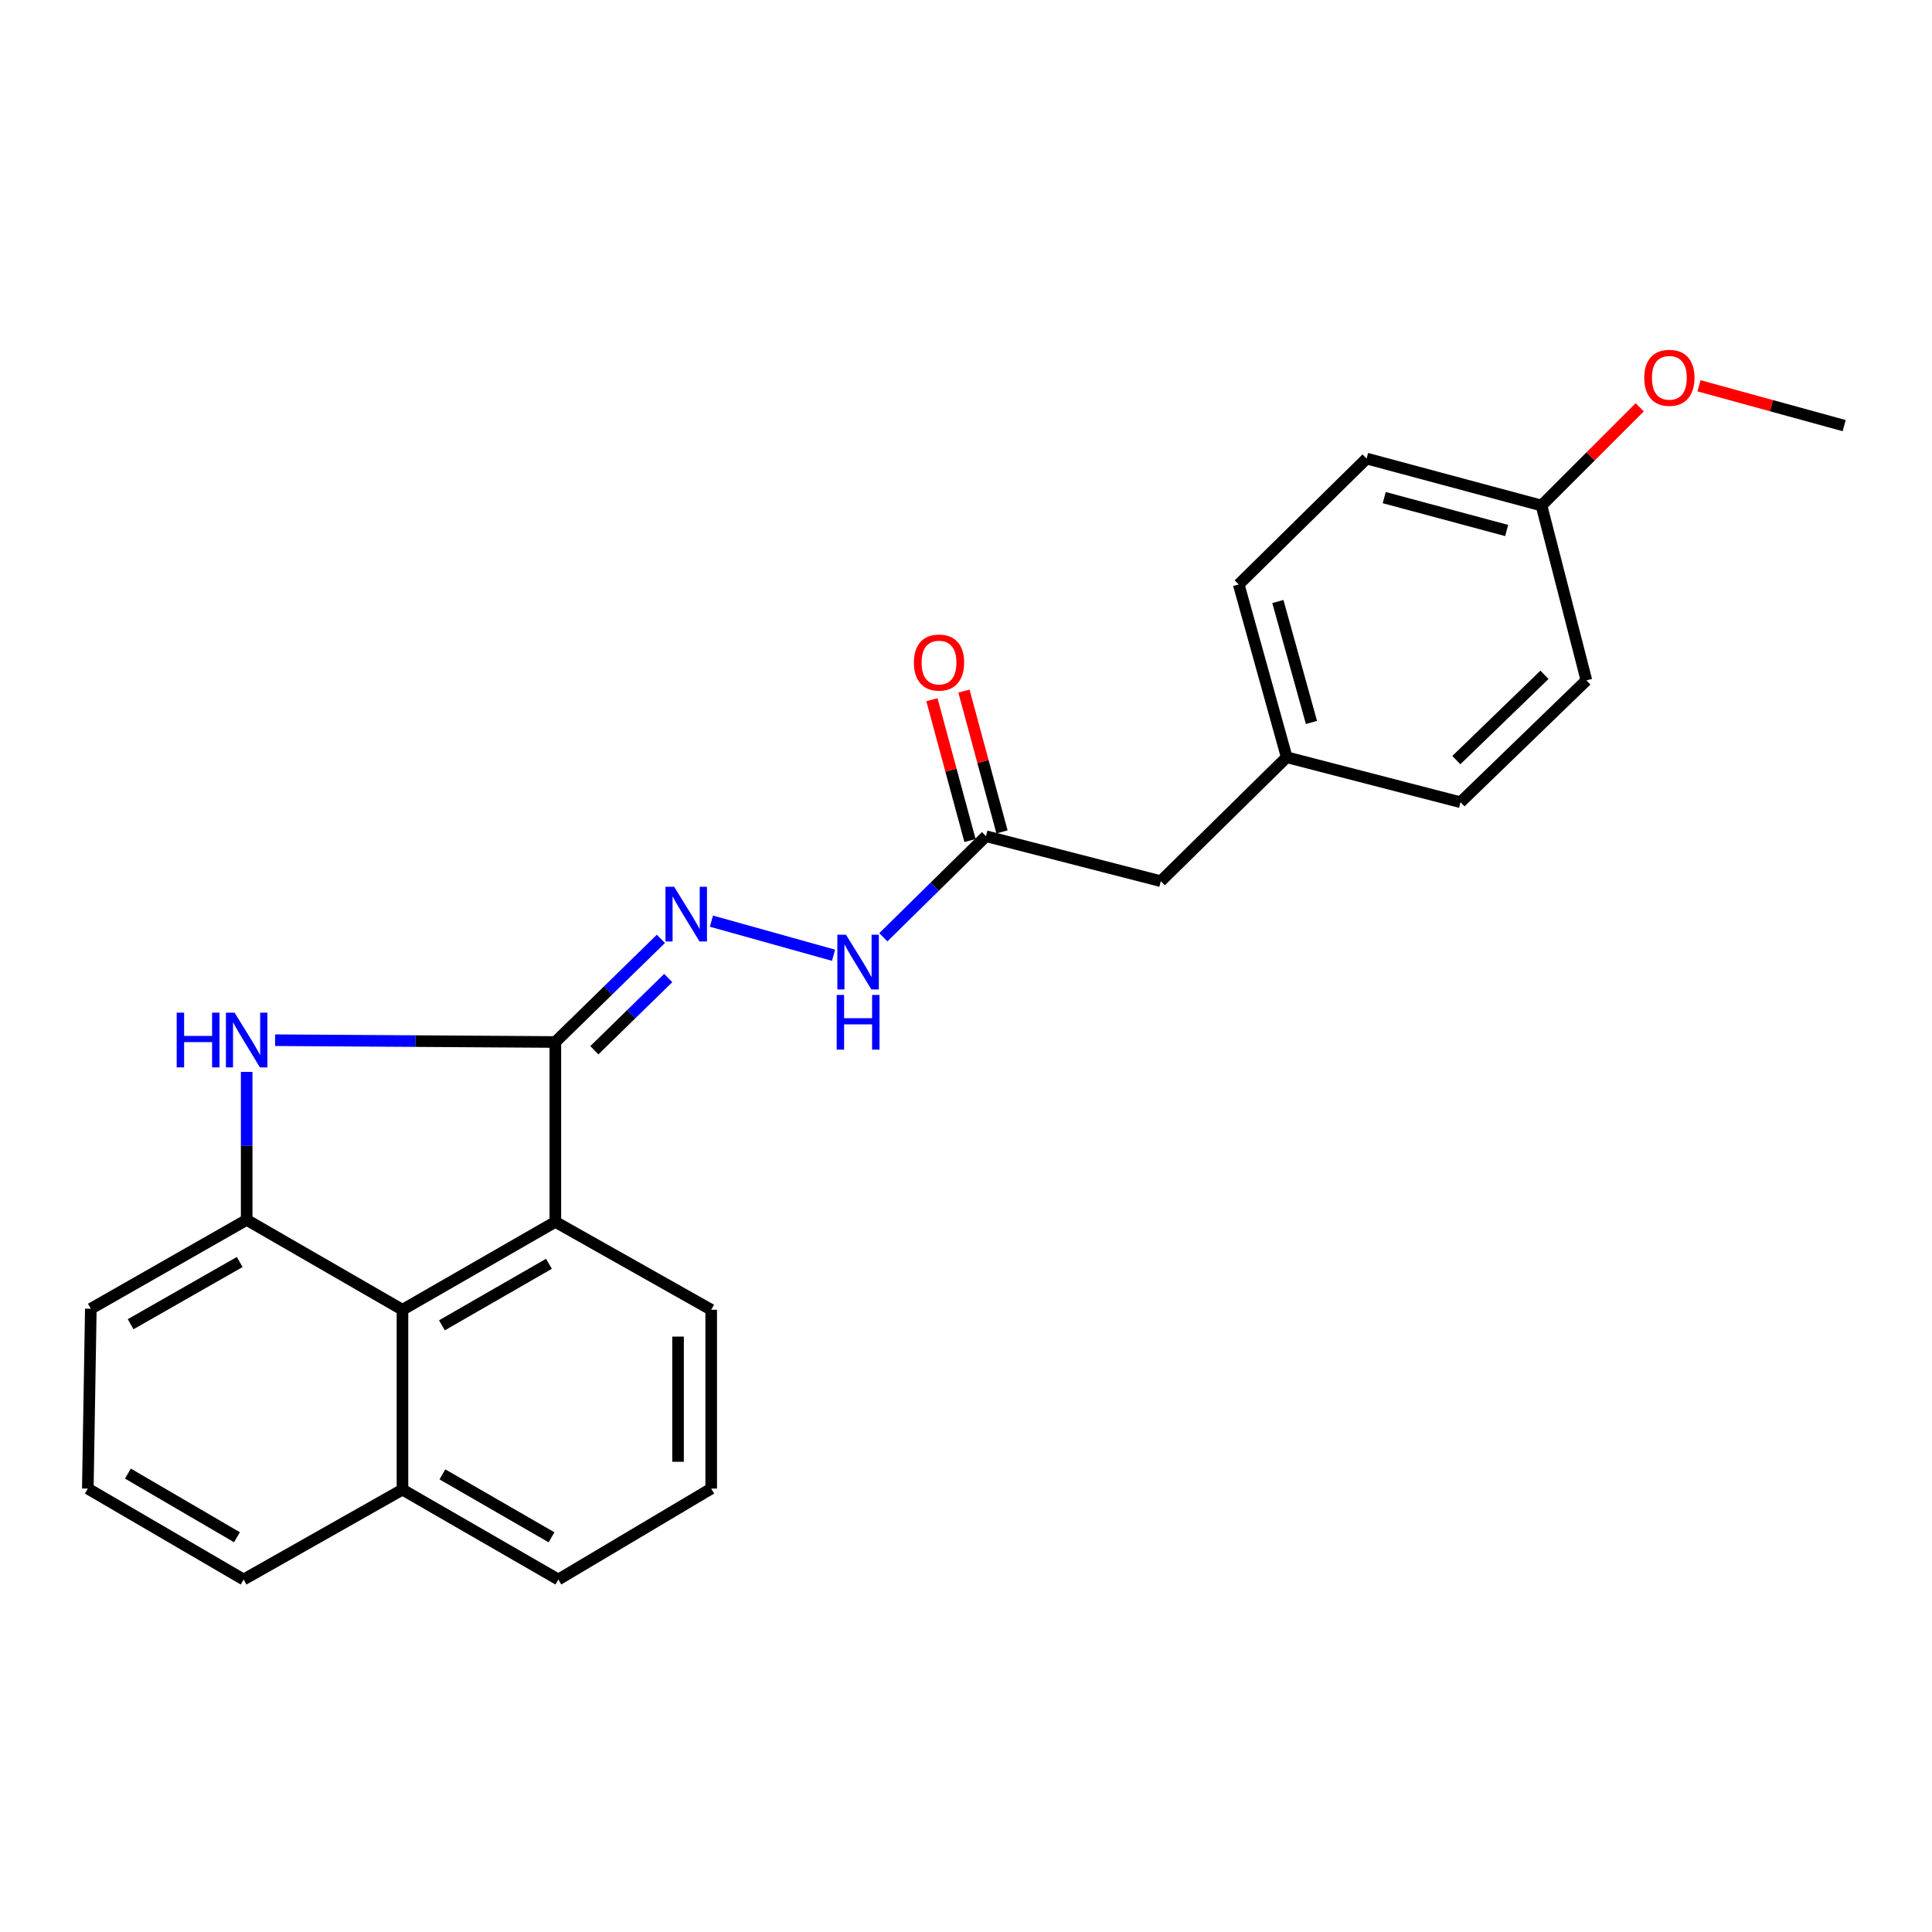 <?xml version='1.0' encoding='iso-8859-1'?>
<svg version='1.1' baseProfile='full'
              xmlns='http://www.w3.org/2000/svg'
                      xmlns:rdkit='http://www.rdkit.org/xml'
                      xmlns:xlink='http://www.w3.org/1999/xlink'
                  xml:space='preserve'
width='1000px' height='1000px' viewBox='0 0 1000 1000'>
<!-- END OF HEADER -->
<rect style='opacity:1.0;fill:#FFFFFF;stroke:none' width='1000' height='1000' x='0' y='0'> </rect>
<path class='bond-0' d='M 287.448,539.335 L 214.929,538.872' style='fill:none;fill-rule:evenodd;stroke:#000000;stroke-width:6px;stroke-linecap:butt;stroke-linejoin:miter;stroke-opacity:1' />
<path class='bond-0' d='M 214.929,538.872 L 142.411,538.409' style='fill:none;fill-rule:evenodd;stroke:#0000FF;stroke-width:6px;stroke-linecap:butt;stroke-linejoin:miter;stroke-opacity:1' />
<path class='bond-2' d='M 287.448,539.335 L 287.448,632.435' style='fill:none;fill-rule:evenodd;stroke:#000000;stroke-width:6px;stroke-linecap:butt;stroke-linejoin:miter;stroke-opacity:1' />
<path class='bond-3' d='M 287.448,539.335 L 314.764,512.642' style='fill:none;fill-rule:evenodd;stroke:#000000;stroke-width:6px;stroke-linecap:butt;stroke-linejoin:miter;stroke-opacity:1' />
<path class='bond-3' d='M 314.764,512.642 L 342.079,485.949' style='fill:none;fill-rule:evenodd;stroke:#0000FF;stroke-width:6px;stroke-linecap:butt;stroke-linejoin:miter;stroke-opacity:1' />
<path class='bond-3' d='M 307.637,543.601 L 326.758,524.916' style='fill:none;fill-rule:evenodd;stroke:#000000;stroke-width:6px;stroke-linecap:butt;stroke-linejoin:miter;stroke-opacity:1' />
<path class='bond-3' d='M 326.758,524.916 L 345.879,506.231' style='fill:none;fill-rule:evenodd;stroke:#0000FF;stroke-width:6px;stroke-linecap:butt;stroke-linejoin:miter;stroke-opacity:1' />
<path class='bond-1' d='M 127.676,554.802 L 127.676,593.104' style='fill:none;fill-rule:evenodd;stroke:#0000FF;stroke-width:6px;stroke-linecap:butt;stroke-linejoin:miter;stroke-opacity:1' />
<path class='bond-1' d='M 127.676,593.104 L 127.676,631.405' style='fill:none;fill-rule:evenodd;stroke:#000000;stroke-width:6px;stroke-linecap:butt;stroke-linejoin:miter;stroke-opacity:1' />
<path class='bond-12' d='M 127.676,631.405 L 47.009,677.407' style='fill:none;fill-rule:evenodd;stroke:#000000;stroke-width:6px;stroke-linecap:butt;stroke-linejoin:miter;stroke-opacity:1' />
<path class='bond-12' d='M 124.077,653.213 L 67.61,685.414' style='fill:none;fill-rule:evenodd;stroke:#000000;stroke-width:6px;stroke-linecap:butt;stroke-linejoin:miter;stroke-opacity:1' />
<path class='bond-24' d='M 127.676,631.405 L 208.315,677.931' style='fill:none;fill-rule:evenodd;stroke:#000000;stroke-width:6px;stroke-linecap:butt;stroke-linejoin:miter;stroke-opacity:1' />
<path class='bond-4' d='M 287.448,632.435 L 208.315,677.931' style='fill:none;fill-rule:evenodd;stroke:#000000;stroke-width:6px;stroke-linecap:butt;stroke-linejoin:miter;stroke-opacity:1' />
<path class='bond-4' d='M 284.132,654.137 L 228.739,685.984' style='fill:none;fill-rule:evenodd;stroke:#000000;stroke-width:6px;stroke-linecap:butt;stroke-linejoin:miter;stroke-opacity:1' />
<path class='bond-15' d='M 287.448,632.435 L 368.115,677.931' style='fill:none;fill-rule:evenodd;stroke:#000000;stroke-width:6px;stroke-linecap:butt;stroke-linejoin:miter;stroke-opacity:1' />
<path class='bond-5' d='M 368.236,476.784 L 431.439,494.436' style='fill:none;fill-rule:evenodd;stroke:#0000FF;stroke-width:6px;stroke-linecap:butt;stroke-linejoin:miter;stroke-opacity:1' />
<path class='bond-8' d='M 208.315,677.931 L 208.315,771.022' style='fill:none;fill-rule:evenodd;stroke:#000000;stroke-width:6px;stroke-linecap:butt;stroke-linejoin:miter;stroke-opacity:1' />
<path class='bond-6' d='M 457.212,485.127 L 483.778,458.974' style='fill:none;fill-rule:evenodd;stroke:#0000FF;stroke-width:6px;stroke-linecap:butt;stroke-linejoin:miter;stroke-opacity:1' />
<path class='bond-6' d='M 483.778,458.974 L 510.344,432.82' style='fill:none;fill-rule:evenodd;stroke:#000000;stroke-width:6px;stroke-linecap:butt;stroke-linejoin:miter;stroke-opacity:1' />
<path class='bond-7' d='M 518.628,430.582 L 508.781,394.145' style='fill:none;fill-rule:evenodd;stroke:#000000;stroke-width:6px;stroke-linecap:butt;stroke-linejoin:miter;stroke-opacity:1' />
<path class='bond-7' d='M 508.781,394.145 L 498.934,357.708' style='fill:none;fill-rule:evenodd;stroke:#FF0000;stroke-width:6px;stroke-linecap:butt;stroke-linejoin:miter;stroke-opacity:1' />
<path class='bond-7' d='M 502.061,435.059 L 492.214,398.622' style='fill:none;fill-rule:evenodd;stroke:#000000;stroke-width:6px;stroke-linecap:butt;stroke-linejoin:miter;stroke-opacity:1' />
<path class='bond-7' d='M 492.214,398.622 L 482.367,362.185' style='fill:none;fill-rule:evenodd;stroke:#FF0000;stroke-width:6px;stroke-linecap:butt;stroke-linejoin:miter;stroke-opacity:1' />
<path class='bond-9' d='M 510.344,432.82 L 600.823,456.093' style='fill:none;fill-rule:evenodd;stroke:#000000;stroke-width:6px;stroke-linecap:butt;stroke-linejoin:miter;stroke-opacity:1' />
<path class='bond-21' d='M 208.315,771.022 L 126.094,817.548' style='fill:none;fill-rule:evenodd;stroke:#000000;stroke-width:6px;stroke-linecap:butt;stroke-linejoin:miter;stroke-opacity:1' />
<path class='bond-25' d='M 208.315,771.022 L 288.992,817.548' style='fill:none;fill-rule:evenodd;stroke:#000000;stroke-width:6px;stroke-linecap:butt;stroke-linejoin:miter;stroke-opacity:1' />
<path class='bond-25' d='M 228.99,763.134 L 285.464,795.703' style='fill:none;fill-rule:evenodd;stroke:#000000;stroke-width:6px;stroke-linecap:butt;stroke-linejoin:miter;stroke-opacity:1' />
<path class='bond-10' d='M 600.823,456.093 L 665.997,391.948' style='fill:none;fill-rule:evenodd;stroke:#000000;stroke-width:6px;stroke-linecap:butt;stroke-linejoin:miter;stroke-opacity:1' />
<path class='bond-13' d='M 665.997,391.948 L 755.951,415.23' style='fill:none;fill-rule:evenodd;stroke:#000000;stroke-width:6px;stroke-linecap:butt;stroke-linejoin:miter;stroke-opacity:1' />
<path class='bond-14' d='M 665.997,391.948 L 641.161,302.519' style='fill:none;fill-rule:evenodd;stroke:#000000;stroke-width:6px;stroke-linecap:butt;stroke-linejoin:miter;stroke-opacity:1' />
<path class='bond-14' d='M 678.807,373.941 L 661.422,311.341' style='fill:none;fill-rule:evenodd;stroke:#000000;stroke-width:6px;stroke-linecap:butt;stroke-linejoin:miter;stroke-opacity:1' />
<path class='bond-11' d='M 797.872,261.656 L 707.347,237.344' style='fill:none;fill-rule:evenodd;stroke:#000000;stroke-width:6px;stroke-linecap:butt;stroke-linejoin:miter;stroke-opacity:1' />
<path class='bond-11' d='M 779.842,274.583 L 716.474,257.565' style='fill:none;fill-rule:evenodd;stroke:#000000;stroke-width:6px;stroke-linecap:butt;stroke-linejoin:miter;stroke-opacity:1' />
<path class='bond-18' d='M 797.872,261.656 L 823.295,236.233' style='fill:none;fill-rule:evenodd;stroke:#000000;stroke-width:6px;stroke-linecap:butt;stroke-linejoin:miter;stroke-opacity:1' />
<path class='bond-18' d='M 823.295,236.233 L 848.718,210.81' style='fill:none;fill-rule:evenodd;stroke:#FF0000;stroke-width:6px;stroke-linecap:butt;stroke-linejoin:miter;stroke-opacity:1' />
<path class='bond-27' d='M 797.872,261.656 L 821.126,352.153' style='fill:none;fill-rule:evenodd;stroke:#000000;stroke-width:6px;stroke-linecap:butt;stroke-linejoin:miter;stroke-opacity:1' />
<path class='bond-19' d='M 47.009,677.407 L 45.455,770.497' style='fill:none;fill-rule:evenodd;stroke:#000000;stroke-width:6px;stroke-linecap:butt;stroke-linejoin:miter;stroke-opacity:1' />
<path class='bond-17' d='M 755.951,415.23 L 821.126,352.153' style='fill:none;fill-rule:evenodd;stroke:#000000;stroke-width:6px;stroke-linecap:butt;stroke-linejoin:miter;stroke-opacity:1' />
<path class='bond-17' d='M 753.793,393.437 L 799.415,349.283' style='fill:none;fill-rule:evenodd;stroke:#000000;stroke-width:6px;stroke-linecap:butt;stroke-linejoin:miter;stroke-opacity:1' />
<path class='bond-16' d='M 641.161,302.519 L 707.347,237.344' style='fill:none;fill-rule:evenodd;stroke:#000000;stroke-width:6px;stroke-linecap:butt;stroke-linejoin:miter;stroke-opacity:1' />
<path class='bond-20' d='M 368.115,677.931 L 368.115,770.497' style='fill:none;fill-rule:evenodd;stroke:#000000;stroke-width:6px;stroke-linecap:butt;stroke-linejoin:miter;stroke-opacity:1' />
<path class='bond-20' d='M 350.954,691.816 L 350.954,756.613' style='fill:none;fill-rule:evenodd;stroke:#000000;stroke-width:6px;stroke-linecap:butt;stroke-linejoin:miter;stroke-opacity:1' />
<path class='bond-23' d='M 879.404,199.682 L 916.975,209.994' style='fill:none;fill-rule:evenodd;stroke:#FF0000;stroke-width:6px;stroke-linecap:butt;stroke-linejoin:miter;stroke-opacity:1' />
<path class='bond-23' d='M 916.975,209.994 L 954.545,220.306' style='fill:none;fill-rule:evenodd;stroke:#000000;stroke-width:6px;stroke-linecap:butt;stroke-linejoin:miter;stroke-opacity:1' />
<path class='bond-26' d='M 45.455,770.497 L 126.094,817.548' style='fill:none;fill-rule:evenodd;stroke:#000000;stroke-width:6px;stroke-linecap:butt;stroke-linejoin:miter;stroke-opacity:1' />
<path class='bond-26' d='M 66.199,762.732 L 122.646,795.668' style='fill:none;fill-rule:evenodd;stroke:#000000;stroke-width:6px;stroke-linecap:butt;stroke-linejoin:miter;stroke-opacity:1' />
<path class='bond-22' d='M 368.115,770.497 L 288.992,817.548' style='fill:none;fill-rule:evenodd;stroke:#000000;stroke-width:6px;stroke-linecap:butt;stroke-linejoin:miter;stroke-opacity:1' />
<path  class='atom-1' d='M 91.456 524.155
L 95.296 524.155
L 95.296 536.195
L 109.776 536.195
L 109.776 524.155
L 113.616 524.155
L 113.616 552.475
L 109.776 552.475
L 109.776 539.395
L 95.296 539.395
L 95.296 552.475
L 91.456 552.475
L 91.456 524.155
' fill='#0000FF'/>
<path  class='atom-1' d='M 121.416 524.155
L 130.696 539.155
Q 131.616 540.635, 133.096 543.315
Q 134.576 545.995, 134.656 546.155
L 134.656 524.155
L 138.416 524.155
L 138.416 552.475
L 134.536 552.475
L 124.576 536.075
Q 123.416 534.155, 122.176 531.955
Q 120.976 529.755, 120.616 529.075
L 120.616 552.475
L 116.936 552.475
L 116.936 524.155
L 121.416 524.155
' fill='#0000FF'/>
<path  class='atom-4' d='M 348.927 458.98
L 358.207 473.98
Q 359.127 475.46, 360.607 478.14
Q 362.087 480.82, 362.167 480.98
L 362.167 458.98
L 365.927 458.98
L 365.927 487.3
L 362.047 487.3
L 352.087 470.9
Q 350.927 468.98, 349.687 466.78
Q 348.487 464.58, 348.127 463.9
L 348.127 487.3
L 344.447 487.3
L 344.447 458.98
L 348.927 458.98
' fill='#0000FF'/>
<path  class='atom-6' d='M 437.89 483.826
L 447.17 498.826
Q 448.09 500.306, 449.57 502.986
Q 451.05 505.666, 451.13 505.826
L 451.13 483.826
L 454.89 483.826
L 454.89 512.146
L 451.01 512.146
L 441.05 495.746
Q 439.89 493.826, 438.65 491.626
Q 437.45 489.426, 437.09 488.746
L 437.09 512.146
L 433.41 512.146
L 433.41 483.826
L 437.89 483.826
' fill='#0000FF'/>
<path  class='atom-6' d='M 433.07 514.978
L 436.91 514.978
L 436.91 527.018
L 451.39 527.018
L 451.39 514.978
L 455.23 514.978
L 455.23 543.298
L 451.39 543.298
L 451.39 530.218
L 436.91 530.218
L 436.91 543.298
L 433.07 543.298
L 433.07 514.978
' fill='#0000FF'/>
<path  class='atom-8' d='M 473.033 342.937
Q 473.033 336.137, 476.393 332.337
Q 479.753 328.537, 486.033 328.537
Q 492.313 328.537, 495.673 332.337
Q 499.033 336.137, 499.033 342.937
Q 499.033 349.817, 495.633 353.737
Q 492.233 357.617, 486.033 357.617
Q 479.793 357.617, 476.393 353.737
Q 473.033 349.857, 473.033 342.937
M 486.033 354.417
Q 490.353 354.417, 492.673 351.537
Q 495.033 348.617, 495.033 342.937
Q 495.033 337.377, 492.673 334.577
Q 490.353 331.737, 486.033 331.737
Q 481.713 331.737, 479.353 334.537
Q 477.033 337.337, 477.033 342.937
Q 477.033 348.657, 479.353 351.537
Q 481.713 354.417, 486.033 354.417
' fill='#FF0000'/>
<path  class='atom-19' d='M 851.058 195.55
Q 851.058 188.75, 854.418 184.95
Q 857.778 181.15, 864.058 181.15
Q 870.338 181.15, 873.698 184.95
Q 877.058 188.75, 877.058 195.55
Q 877.058 202.43, 873.658 206.35
Q 870.258 210.23, 864.058 210.23
Q 857.818 210.23, 854.418 206.35
Q 851.058 202.47, 851.058 195.55
M 864.058 207.03
Q 868.378 207.03, 870.698 204.15
Q 873.058 201.23, 873.058 195.55
Q 873.058 189.99, 870.698 187.19
Q 868.378 184.35, 864.058 184.35
Q 859.738 184.35, 857.378 187.15
Q 855.058 189.95, 855.058 195.55
Q 855.058 201.27, 857.378 204.15
Q 859.738 207.03, 864.058 207.03
' fill='#FF0000'/>
</svg>
